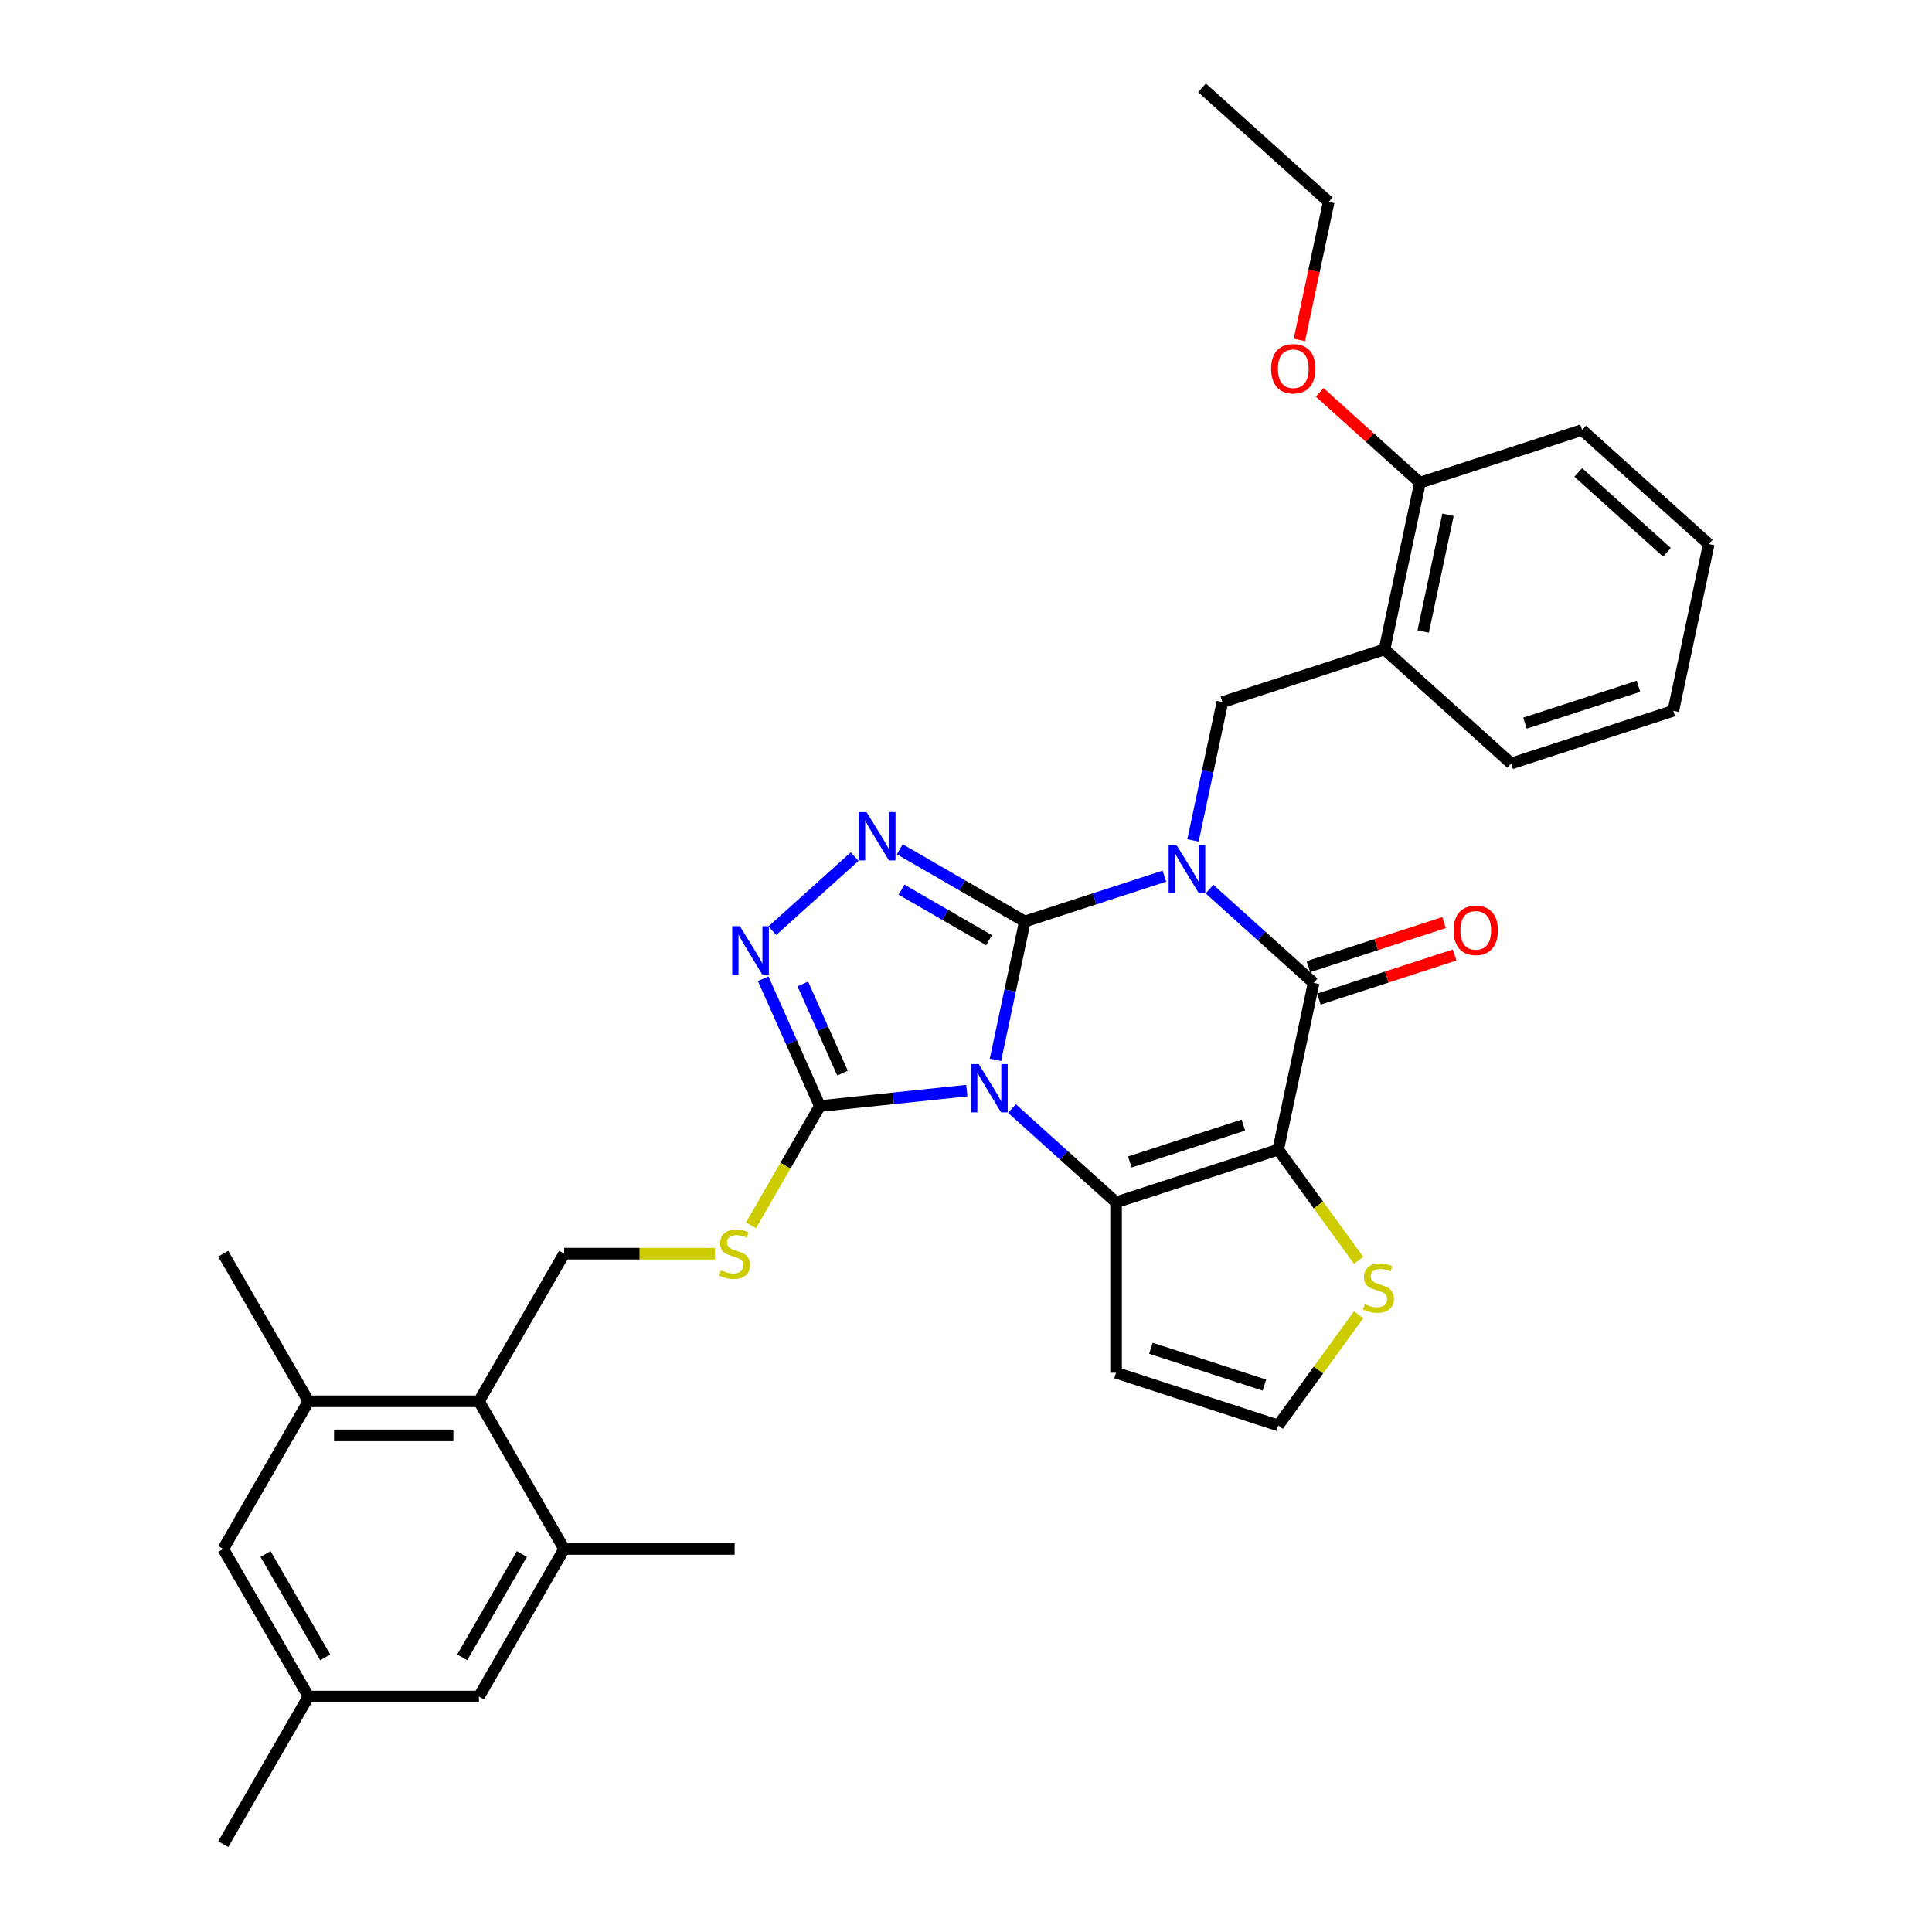 <?xml version='1.0' encoding='iso-8859-1'?>
<svg version='1.1' baseProfile='full'
              xmlns='http://www.w3.org/2000/svg'
                      xmlns:rdkit='http://www.rdkit.org/xml'
                      xmlns:xlink='http://www.w3.org/1999/xlink'
                  xml:space='preserve'
width='1000px' height='1000px' viewBox='0 0 1000 1000'>
<!-- END OF HEADER -->
<rect style='opacity:1.0;fill:#FFFFFF;stroke:none' width='1000' height='1000' x='0' y='0'> </rect>
<path class='bond-0' d='M 530.453,476.969 L 566.568,465.234' style='fill:none;fill-rule:evenodd;stroke:#000000;stroke-width:6px;stroke-linecap:butt;stroke-linejoin:miter;stroke-opacity:1' />
<path class='bond-0' d='M 566.568,465.234 L 602.684,453.5' style='fill:none;fill-rule:evenodd;stroke:#0000FF;stroke-width:6px;stroke-linecap:butt;stroke-linejoin:miter;stroke-opacity:1' />
<path class='bond-1' d='M 530.453,476.969 L 522.843,512.771' style='fill:none;fill-rule:evenodd;stroke:#000000;stroke-width:6px;stroke-linecap:butt;stroke-linejoin:miter;stroke-opacity:1' />
<path class='bond-1' d='M 522.843,512.771 L 515.233,548.572' style='fill:none;fill-rule:evenodd;stroke:#0000FF;stroke-width:6px;stroke-linecap:butt;stroke-linejoin:miter;stroke-opacity:1' />
<path class='bond-5' d='M 530.453,476.969 L 498.088,458.283' style='fill:none;fill-rule:evenodd;stroke:#000000;stroke-width:6px;stroke-linecap:butt;stroke-linejoin:miter;stroke-opacity:1' />
<path class='bond-5' d='M 498.088,458.283 L 465.724,439.598' style='fill:none;fill-rule:evenodd;stroke:#0000FF;stroke-width:6px;stroke-linecap:butt;stroke-linejoin:miter;stroke-opacity:1' />
<path class='bond-5' d='M 511.92,486.645 L 489.265,473.565' style='fill:none;fill-rule:evenodd;stroke:#000000;stroke-width:6px;stroke-linecap:butt;stroke-linejoin:miter;stroke-opacity:1' />
<path class='bond-5' d='M 489.265,473.565 L 466.61,460.486' style='fill:none;fill-rule:evenodd;stroke:#0000FF;stroke-width:6px;stroke-linecap:butt;stroke-linejoin:miter;stroke-opacity:1' />
<path class='bond-4' d='M 626.047,460.222 L 652.99,484.482' style='fill:none;fill-rule:evenodd;stroke:#0000FF;stroke-width:6px;stroke-linecap:butt;stroke-linejoin:miter;stroke-opacity:1' />
<path class='bond-4' d='M 652.99,484.482 L 679.934,508.742' style='fill:none;fill-rule:evenodd;stroke:#000000;stroke-width:6px;stroke-linecap:butt;stroke-linejoin:miter;stroke-opacity:1' />
<path class='bond-8' d='M 617.49,435.005 L 625.1,399.203' style='fill:none;fill-rule:evenodd;stroke:#0000FF;stroke-width:6px;stroke-linecap:butt;stroke-linejoin:miter;stroke-opacity:1' />
<path class='bond-8' d='M 625.1,399.203 L 632.71,363.401' style='fill:none;fill-rule:evenodd;stroke:#000000;stroke-width:6px;stroke-linecap:butt;stroke-linejoin:miter;stroke-opacity:1' />
<path class='bond-3' d='M 523.79,573.79 L 550.734,598.05' style='fill:none;fill-rule:evenodd;stroke:#0000FF;stroke-width:6px;stroke-linecap:butt;stroke-linejoin:miter;stroke-opacity:1' />
<path class='bond-3' d='M 550.734,598.05 L 577.677,622.31' style='fill:none;fill-rule:evenodd;stroke:#000000;stroke-width:6px;stroke-linecap:butt;stroke-linejoin:miter;stroke-opacity:1' />
<path class='bond-6' d='M 500.427,564.5 L 462.394,568.497' style='fill:none;fill-rule:evenodd;stroke:#0000FF;stroke-width:6px;stroke-linecap:butt;stroke-linejoin:miter;stroke-opacity:1' />
<path class='bond-6' d='M 462.394,568.497 L 424.361,572.494' style='fill:none;fill-rule:evenodd;stroke:#000000;stroke-width:6px;stroke-linecap:butt;stroke-linejoin:miter;stroke-opacity:1' />
<path class='bond-2' d='M 661.589,595.045 L 577.677,622.31' style='fill:none;fill-rule:evenodd;stroke:#000000;stroke-width:6px;stroke-linecap:butt;stroke-linejoin:miter;stroke-opacity:1' />
<path class='bond-2' d='M 643.55,582.352 L 584.811,601.437' style='fill:none;fill-rule:evenodd;stroke:#000000;stroke-width:6px;stroke-linecap:butt;stroke-linejoin:miter;stroke-opacity:1' />
<path class='bond-9' d='M 661.589,595.045 L 682.411,623.704' style='fill:none;fill-rule:evenodd;stroke:#000000;stroke-width:6px;stroke-linecap:butt;stroke-linejoin:miter;stroke-opacity:1' />
<path class='bond-9' d='M 682.411,623.704 L 703.233,652.363' style='fill:none;fill-rule:evenodd;stroke:#CCCC00;stroke-width:6px;stroke-linecap:butt;stroke-linejoin:miter;stroke-opacity:1' />
<path class='bond-34' d='M 661.589,595.045 L 679.934,508.742' style='fill:none;fill-rule:evenodd;stroke:#000000;stroke-width:6px;stroke-linecap:butt;stroke-linejoin:miter;stroke-opacity:1' />
<path class='bond-10' d='M 577.677,622.31 L 577.677,710.541' style='fill:none;fill-rule:evenodd;stroke:#000000;stroke-width:6px;stroke-linecap:butt;stroke-linejoin:miter;stroke-opacity:1' />
<path class='bond-18' d='M 682.66,517.133 L 717.779,505.723' style='fill:none;fill-rule:evenodd;stroke:#000000;stroke-width:6px;stroke-linecap:butt;stroke-linejoin:miter;stroke-opacity:1' />
<path class='bond-18' d='M 717.779,505.723 L 752.897,494.312' style='fill:none;fill-rule:evenodd;stroke:#FF0000;stroke-width:6px;stroke-linecap:butt;stroke-linejoin:miter;stroke-opacity:1' />
<path class='bond-18' d='M 677.207,500.351 L 712.326,488.94' style='fill:none;fill-rule:evenodd;stroke:#000000;stroke-width:6px;stroke-linecap:butt;stroke-linejoin:miter;stroke-opacity:1' />
<path class='bond-18' d='M 712.326,488.94 L 747.444,477.529' style='fill:none;fill-rule:evenodd;stroke:#FF0000;stroke-width:6px;stroke-linecap:butt;stroke-linejoin:miter;stroke-opacity:1' />
<path class='bond-7' d='M 442.361,443.372 L 399.763,481.727' style='fill:none;fill-rule:evenodd;stroke:#0000FF;stroke-width:6px;stroke-linecap:butt;stroke-linejoin:miter;stroke-opacity:1' />
<path class='bond-13' d='M 424.361,572.494 L 406.536,603.367' style='fill:none;fill-rule:evenodd;stroke:#000000;stroke-width:6px;stroke-linecap:butt;stroke-linejoin:miter;stroke-opacity:1' />
<path class='bond-13' d='M 406.536,603.367 L 388.712,634.241' style='fill:none;fill-rule:evenodd;stroke:#CCCC00;stroke-width:6px;stroke-linecap:butt;stroke-linejoin:miter;stroke-opacity:1' />
<path class='bond-33' d='M 424.361,572.494 L 409.69,539.543' style='fill:none;fill-rule:evenodd;stroke:#000000;stroke-width:6px;stroke-linecap:butt;stroke-linejoin:miter;stroke-opacity:1' />
<path class='bond-33' d='M 409.69,539.543 L 395.019,506.591' style='fill:none;fill-rule:evenodd;stroke:#0000FF;stroke-width:6px;stroke-linecap:butt;stroke-linejoin:miter;stroke-opacity:1' />
<path class='bond-33' d='M 436.08,555.431 L 425.81,532.365' style='fill:none;fill-rule:evenodd;stroke:#000000;stroke-width:6px;stroke-linecap:butt;stroke-linejoin:miter;stroke-opacity:1' />
<path class='bond-33' d='M 425.81,532.365 L 415.541,509.299' style='fill:none;fill-rule:evenodd;stroke:#0000FF;stroke-width:6px;stroke-linecap:butt;stroke-linejoin:miter;stroke-opacity:1' />
<path class='bond-12' d='M 632.71,363.401 L 716.622,336.136' style='fill:none;fill-rule:evenodd;stroke:#000000;stroke-width:6px;stroke-linecap:butt;stroke-linejoin:miter;stroke-opacity:1' />
<path class='bond-35' d='M 703.233,680.488 L 682.411,709.147' style='fill:none;fill-rule:evenodd;stroke:#CCCC00;stroke-width:6px;stroke-linecap:butt;stroke-linejoin:miter;stroke-opacity:1' />
<path class='bond-35' d='M 682.411,709.147 L 661.589,737.806' style='fill:none;fill-rule:evenodd;stroke:#000000;stroke-width:6px;stroke-linecap:butt;stroke-linejoin:miter;stroke-opacity:1' />
<path class='bond-17' d='M 577.677,710.541 L 661.589,737.806' style='fill:none;fill-rule:evenodd;stroke:#000000;stroke-width:6px;stroke-linecap:butt;stroke-linejoin:miter;stroke-opacity:1' />
<path class='bond-17' d='M 595.717,697.848 L 654.456,716.933' style='fill:none;fill-rule:evenodd;stroke:#000000;stroke-width:6px;stroke-linecap:butt;stroke-linejoin:miter;stroke-opacity:1' />
<path class='bond-11' d='M 247.899,725.315 L 292.015,648.905' style='fill:none;fill-rule:evenodd;stroke:#000000;stroke-width:6px;stroke-linecap:butt;stroke-linejoin:miter;stroke-opacity:1' />
<path class='bond-14' d='M 247.899,725.315 L 159.668,725.315' style='fill:none;fill-rule:evenodd;stroke:#000000;stroke-width:6px;stroke-linecap:butt;stroke-linejoin:miter;stroke-opacity:1' />
<path class='bond-14' d='M 234.664,742.961 L 172.903,742.961' style='fill:none;fill-rule:evenodd;stroke:#000000;stroke-width:6px;stroke-linecap:butt;stroke-linejoin:miter;stroke-opacity:1' />
<path class='bond-15' d='M 247.899,725.315 L 292.015,801.725' style='fill:none;fill-rule:evenodd;stroke:#000000;stroke-width:6px;stroke-linecap:butt;stroke-linejoin:miter;stroke-opacity:1' />
<path class='bond-21' d='M 716.622,336.136 L 734.966,249.833' style='fill:none;fill-rule:evenodd;stroke:#000000;stroke-width:6px;stroke-linecap:butt;stroke-linejoin:miter;stroke-opacity:1' />
<path class='bond-21' d='M 736.634,326.86 L 749.475,266.448' style='fill:none;fill-rule:evenodd;stroke:#000000;stroke-width:6px;stroke-linecap:butt;stroke-linejoin:miter;stroke-opacity:1' />
<path class='bond-24' d='M 716.622,336.136 L 782.19,395.174' style='fill:none;fill-rule:evenodd;stroke:#000000;stroke-width:6px;stroke-linecap:butt;stroke-linejoin:miter;stroke-opacity:1' />
<path class='bond-16' d='M 370.028,648.905 L 331.021,648.905' style='fill:none;fill-rule:evenodd;stroke:#CCCC00;stroke-width:6px;stroke-linecap:butt;stroke-linejoin:miter;stroke-opacity:1' />
<path class='bond-16' d='M 331.021,648.905 L 292.015,648.905' style='fill:none;fill-rule:evenodd;stroke:#000000;stroke-width:6px;stroke-linecap:butt;stroke-linejoin:miter;stroke-opacity:1' />
<path class='bond-20' d='M 159.668,725.315 L 115.553,801.725' style='fill:none;fill-rule:evenodd;stroke:#000000;stroke-width:6px;stroke-linecap:butt;stroke-linejoin:miter;stroke-opacity:1' />
<path class='bond-25' d='M 159.668,725.315 L 115.553,648.905' style='fill:none;fill-rule:evenodd;stroke:#000000;stroke-width:6px;stroke-linecap:butt;stroke-linejoin:miter;stroke-opacity:1' />
<path class='bond-19' d='M 292.015,801.725 L 247.899,878.135' style='fill:none;fill-rule:evenodd;stroke:#000000;stroke-width:6px;stroke-linecap:butt;stroke-linejoin:miter;stroke-opacity:1' />
<path class='bond-19' d='M 270.115,804.363 L 239.234,857.851' style='fill:none;fill-rule:evenodd;stroke:#000000;stroke-width:6px;stroke-linecap:butt;stroke-linejoin:miter;stroke-opacity:1' />
<path class='bond-26' d='M 292.015,801.725 L 380.245,801.725' style='fill:none;fill-rule:evenodd;stroke:#000000;stroke-width:6px;stroke-linecap:butt;stroke-linejoin:miter;stroke-opacity:1' />
<path class='bond-22' d='M 247.899,878.135 L 159.668,878.135' style='fill:none;fill-rule:evenodd;stroke:#000000;stroke-width:6px;stroke-linecap:butt;stroke-linejoin:miter;stroke-opacity:1' />
<path class='bond-37' d='M 115.553,801.725 L 159.668,878.135' style='fill:none;fill-rule:evenodd;stroke:#000000;stroke-width:6px;stroke-linecap:butt;stroke-linejoin:miter;stroke-opacity:1' />
<path class='bond-37' d='M 137.452,804.363 L 168.333,857.851' style='fill:none;fill-rule:evenodd;stroke:#000000;stroke-width:6px;stroke-linecap:butt;stroke-linejoin:miter;stroke-opacity:1' />
<path class='bond-23' d='M 734.966,249.833 L 709.02,226.471' style='fill:none;fill-rule:evenodd;stroke:#000000;stroke-width:6px;stroke-linecap:butt;stroke-linejoin:miter;stroke-opacity:1' />
<path class='bond-23' d='M 709.02,226.471 L 683.074,203.109' style='fill:none;fill-rule:evenodd;stroke:#FF0000;stroke-width:6px;stroke-linecap:butt;stroke-linejoin:miter;stroke-opacity:1' />
<path class='bond-27' d='M 734.966,249.833 L 818.879,222.569' style='fill:none;fill-rule:evenodd;stroke:#000000;stroke-width:6px;stroke-linecap:butt;stroke-linejoin:miter;stroke-opacity:1' />
<path class='bond-28' d='M 159.668,878.135 L 115.553,954.545' style='fill:none;fill-rule:evenodd;stroke:#000000;stroke-width:6px;stroke-linecap:butt;stroke-linejoin:miter;stroke-opacity:1' />
<path class='bond-29' d='M 672.552,175.955 L 680.147,140.224' style='fill:none;fill-rule:evenodd;stroke:#FF0000;stroke-width:6px;stroke-linecap:butt;stroke-linejoin:miter;stroke-opacity:1' />
<path class='bond-29' d='M 680.147,140.224 L 687.742,104.493' style='fill:none;fill-rule:evenodd;stroke:#000000;stroke-width:6px;stroke-linecap:butt;stroke-linejoin:miter;stroke-opacity:1' />
<path class='bond-30' d='M 782.19,395.174 L 866.103,367.909' style='fill:none;fill-rule:evenodd;stroke:#000000;stroke-width:6px;stroke-linecap:butt;stroke-linejoin:miter;stroke-opacity:1' />
<path class='bond-30' d='M 789.324,374.302 L 848.063,355.217' style='fill:none;fill-rule:evenodd;stroke:#000000;stroke-width:6px;stroke-linecap:butt;stroke-linejoin:miter;stroke-opacity:1' />
<path class='bond-36' d='M 818.879,222.569 L 884.447,281.607' style='fill:none;fill-rule:evenodd;stroke:#000000;stroke-width:6px;stroke-linecap:butt;stroke-linejoin:miter;stroke-opacity:1' />
<path class='bond-36' d='M 816.907,244.538 L 862.804,285.865' style='fill:none;fill-rule:evenodd;stroke:#000000;stroke-width:6px;stroke-linecap:butt;stroke-linejoin:miter;stroke-opacity:1' />
<path class='bond-31' d='M 687.742,104.493 L 622.174,45.455' style='fill:none;fill-rule:evenodd;stroke:#000000;stroke-width:6px;stroke-linecap:butt;stroke-linejoin:miter;stroke-opacity:1' />
<path class='bond-32' d='M 866.103,367.909 L 884.447,281.607' style='fill:none;fill-rule:evenodd;stroke:#000000;stroke-width:6px;stroke-linecap:butt;stroke-linejoin:miter;stroke-opacity:1' />
<path  class='atom-1' d='M 608.842 437.211
L 617.03 450.445
Q 617.842 451.751, 619.147 454.116
Q 620.453 456.48, 620.524 456.621
L 620.524 437.211
L 623.841 437.211
L 623.841 462.198
L 620.418 462.198
L 611.63 447.728
Q 610.607 446.034, 609.513 444.093
Q 608.454 442.151, 608.136 441.551
L 608.136 462.198
L 604.889 462.198
L 604.889 437.211
L 608.842 437.211
' fill='#0000FF'/>
<path  class='atom-2' d='M 506.585 550.778
L 514.773 564.013
Q 515.585 565.319, 516.891 567.683
Q 518.196 570.048, 518.267 570.189
L 518.267 550.778
L 521.584 550.778
L 521.584 575.765
L 518.161 575.765
L 509.373 561.295
Q 508.35 559.601, 507.256 557.66
Q 506.197 555.719, 505.879 555.119
L 505.879 575.765
L 502.632 575.765
L 502.632 550.778
L 506.585 550.778
' fill='#0000FF'/>
<path  class='atom-6' d='M 448.519 420.36
L 456.707 433.595
Q 457.519 434.9, 458.825 437.265
Q 460.13 439.63, 460.201 439.771
L 460.201 420.36
L 463.519 420.36
L 463.519 445.347
L 460.095 445.347
L 451.307 430.877
Q 450.284 429.183, 449.19 427.242
Q 448.131 425.301, 447.813 424.701
L 447.813 445.347
L 444.566 445.347
L 444.566 420.36
L 448.519 420.36
' fill='#0000FF'/>
<path  class='atom-8' d='M 382.951 479.398
L 391.139 492.633
Q 391.95 493.938, 393.256 496.303
Q 394.562 498.668, 394.633 498.809
L 394.633 479.398
L 397.95 479.398
L 397.95 504.385
L 394.527 504.385
L 385.739 489.915
Q 384.716 488.221, 383.621 486.28
Q 382.563 484.339, 382.245 483.739
L 382.245 504.385
L 378.998 504.385
L 378.998 479.398
L 382.951 479.398
' fill='#0000FF'/>
<path  class='atom-10' d='M 706.392 675.001
Q 706.674 675.107, 707.839 675.601
Q 709.003 676.095, 710.274 676.413
Q 711.58 676.695, 712.85 676.695
Q 715.215 676.695, 716.591 675.566
Q 717.968 674.401, 717.968 672.39
Q 717.968 671.013, 717.262 670.166
Q 716.591 669.319, 715.533 668.86
Q 714.474 668.402, 712.709 667.872
Q 710.486 667.202, 709.145 666.566
Q 707.839 665.931, 706.886 664.59
Q 705.968 663.249, 705.968 660.99
Q 705.968 657.849, 708.086 655.908
Q 710.239 653.967, 714.474 653.967
Q 717.368 653.967, 720.65 655.343
L 719.838 658.061
Q 716.838 656.826, 714.58 656.826
Q 712.144 656.826, 710.803 657.849
Q 709.462 658.837, 709.498 660.567
Q 709.498 661.908, 710.168 662.719
Q 710.874 663.531, 711.862 663.99
Q 712.886 664.449, 714.58 664.978
Q 716.838 665.684, 718.179 666.39
Q 719.521 667.096, 720.473 668.543
Q 721.462 669.954, 721.462 672.39
Q 721.462 675.848, 719.132 677.719
Q 716.838 679.554, 712.991 679.554
Q 710.768 679.554, 709.074 679.06
Q 707.415 678.601, 705.439 677.789
L 706.392 675.001
' fill='#CCCC00'/>
<path  class='atom-14' d='M 373.187 657.481
Q 373.469 657.587, 374.634 658.081
Q 375.799 658.575, 377.069 658.892
Q 378.375 659.175, 379.645 659.175
Q 382.01 659.175, 383.386 658.045
Q 384.763 656.881, 384.763 654.869
Q 384.763 653.493, 384.057 652.646
Q 383.386 651.799, 382.328 651.34
Q 381.269 650.881, 379.504 650.352
Q 377.281 649.681, 375.94 649.046
Q 374.634 648.41, 373.681 647.069
Q 372.763 645.728, 372.763 643.47
Q 372.763 640.329, 374.881 638.387
Q 377.034 636.446, 381.269 636.446
Q 384.163 636.446, 387.445 637.823
L 386.633 640.54
Q 383.634 639.305, 381.375 639.305
Q 378.94 639.305, 377.599 640.329
Q 376.257 641.317, 376.293 643.046
Q 376.293 644.387, 376.963 645.199
Q 377.669 646.011, 378.657 646.469
Q 379.681 646.928, 381.375 647.458
Q 383.634 648.163, 384.975 648.869
Q 386.316 649.575, 387.269 651.022
Q 388.257 652.434, 388.257 654.869
Q 388.257 658.328, 385.928 660.198
Q 383.634 662.033, 379.787 662.033
Q 377.563 662.033, 375.869 661.539
Q 374.21 661.08, 372.234 660.269
L 373.187 657.481
' fill='#CCCC00'/>
<path  class='atom-19' d='M 752.376 481.548
Q 752.376 475.548, 755.341 472.195
Q 758.305 468.842, 763.846 468.842
Q 769.387 468.842, 772.352 472.195
Q 775.316 475.548, 775.316 481.548
Q 775.316 487.618, 772.316 491.077
Q 769.317 494.5, 763.846 494.5
Q 758.341 494.5, 755.341 491.077
Q 752.376 487.653, 752.376 481.548
M 763.846 491.677
Q 767.658 491.677, 769.705 489.136
Q 771.787 486.559, 771.787 481.548
Q 771.787 476.642, 769.705 474.172
Q 767.658 471.666, 763.846 471.666
Q 760.035 471.666, 757.952 474.136
Q 755.905 476.607, 755.905 481.548
Q 755.905 486.595, 757.952 489.136
Q 760.035 491.677, 763.846 491.677
' fill='#FF0000'/>
<path  class='atom-24' d='M 657.928 190.866
Q 657.928 184.866, 660.893 181.514
Q 663.857 178.161, 669.398 178.161
Q 674.939 178.161, 677.903 181.514
Q 680.868 184.866, 680.868 190.866
Q 680.868 196.936, 677.868 200.395
Q 674.868 203.818, 669.398 203.818
Q 663.892 203.818, 660.893 200.395
Q 657.928 196.972, 657.928 190.866
M 669.398 200.995
Q 673.21 200.995, 675.257 198.454
Q 677.339 195.878, 677.339 190.866
Q 677.339 185.96, 675.257 183.49
Q 673.21 180.984, 669.398 180.984
Q 665.586 180.984, 663.504 183.455
Q 661.457 185.925, 661.457 190.866
Q 661.457 195.913, 663.504 198.454
Q 665.586 200.995, 669.398 200.995
' fill='#FF0000'/>
</svg>
